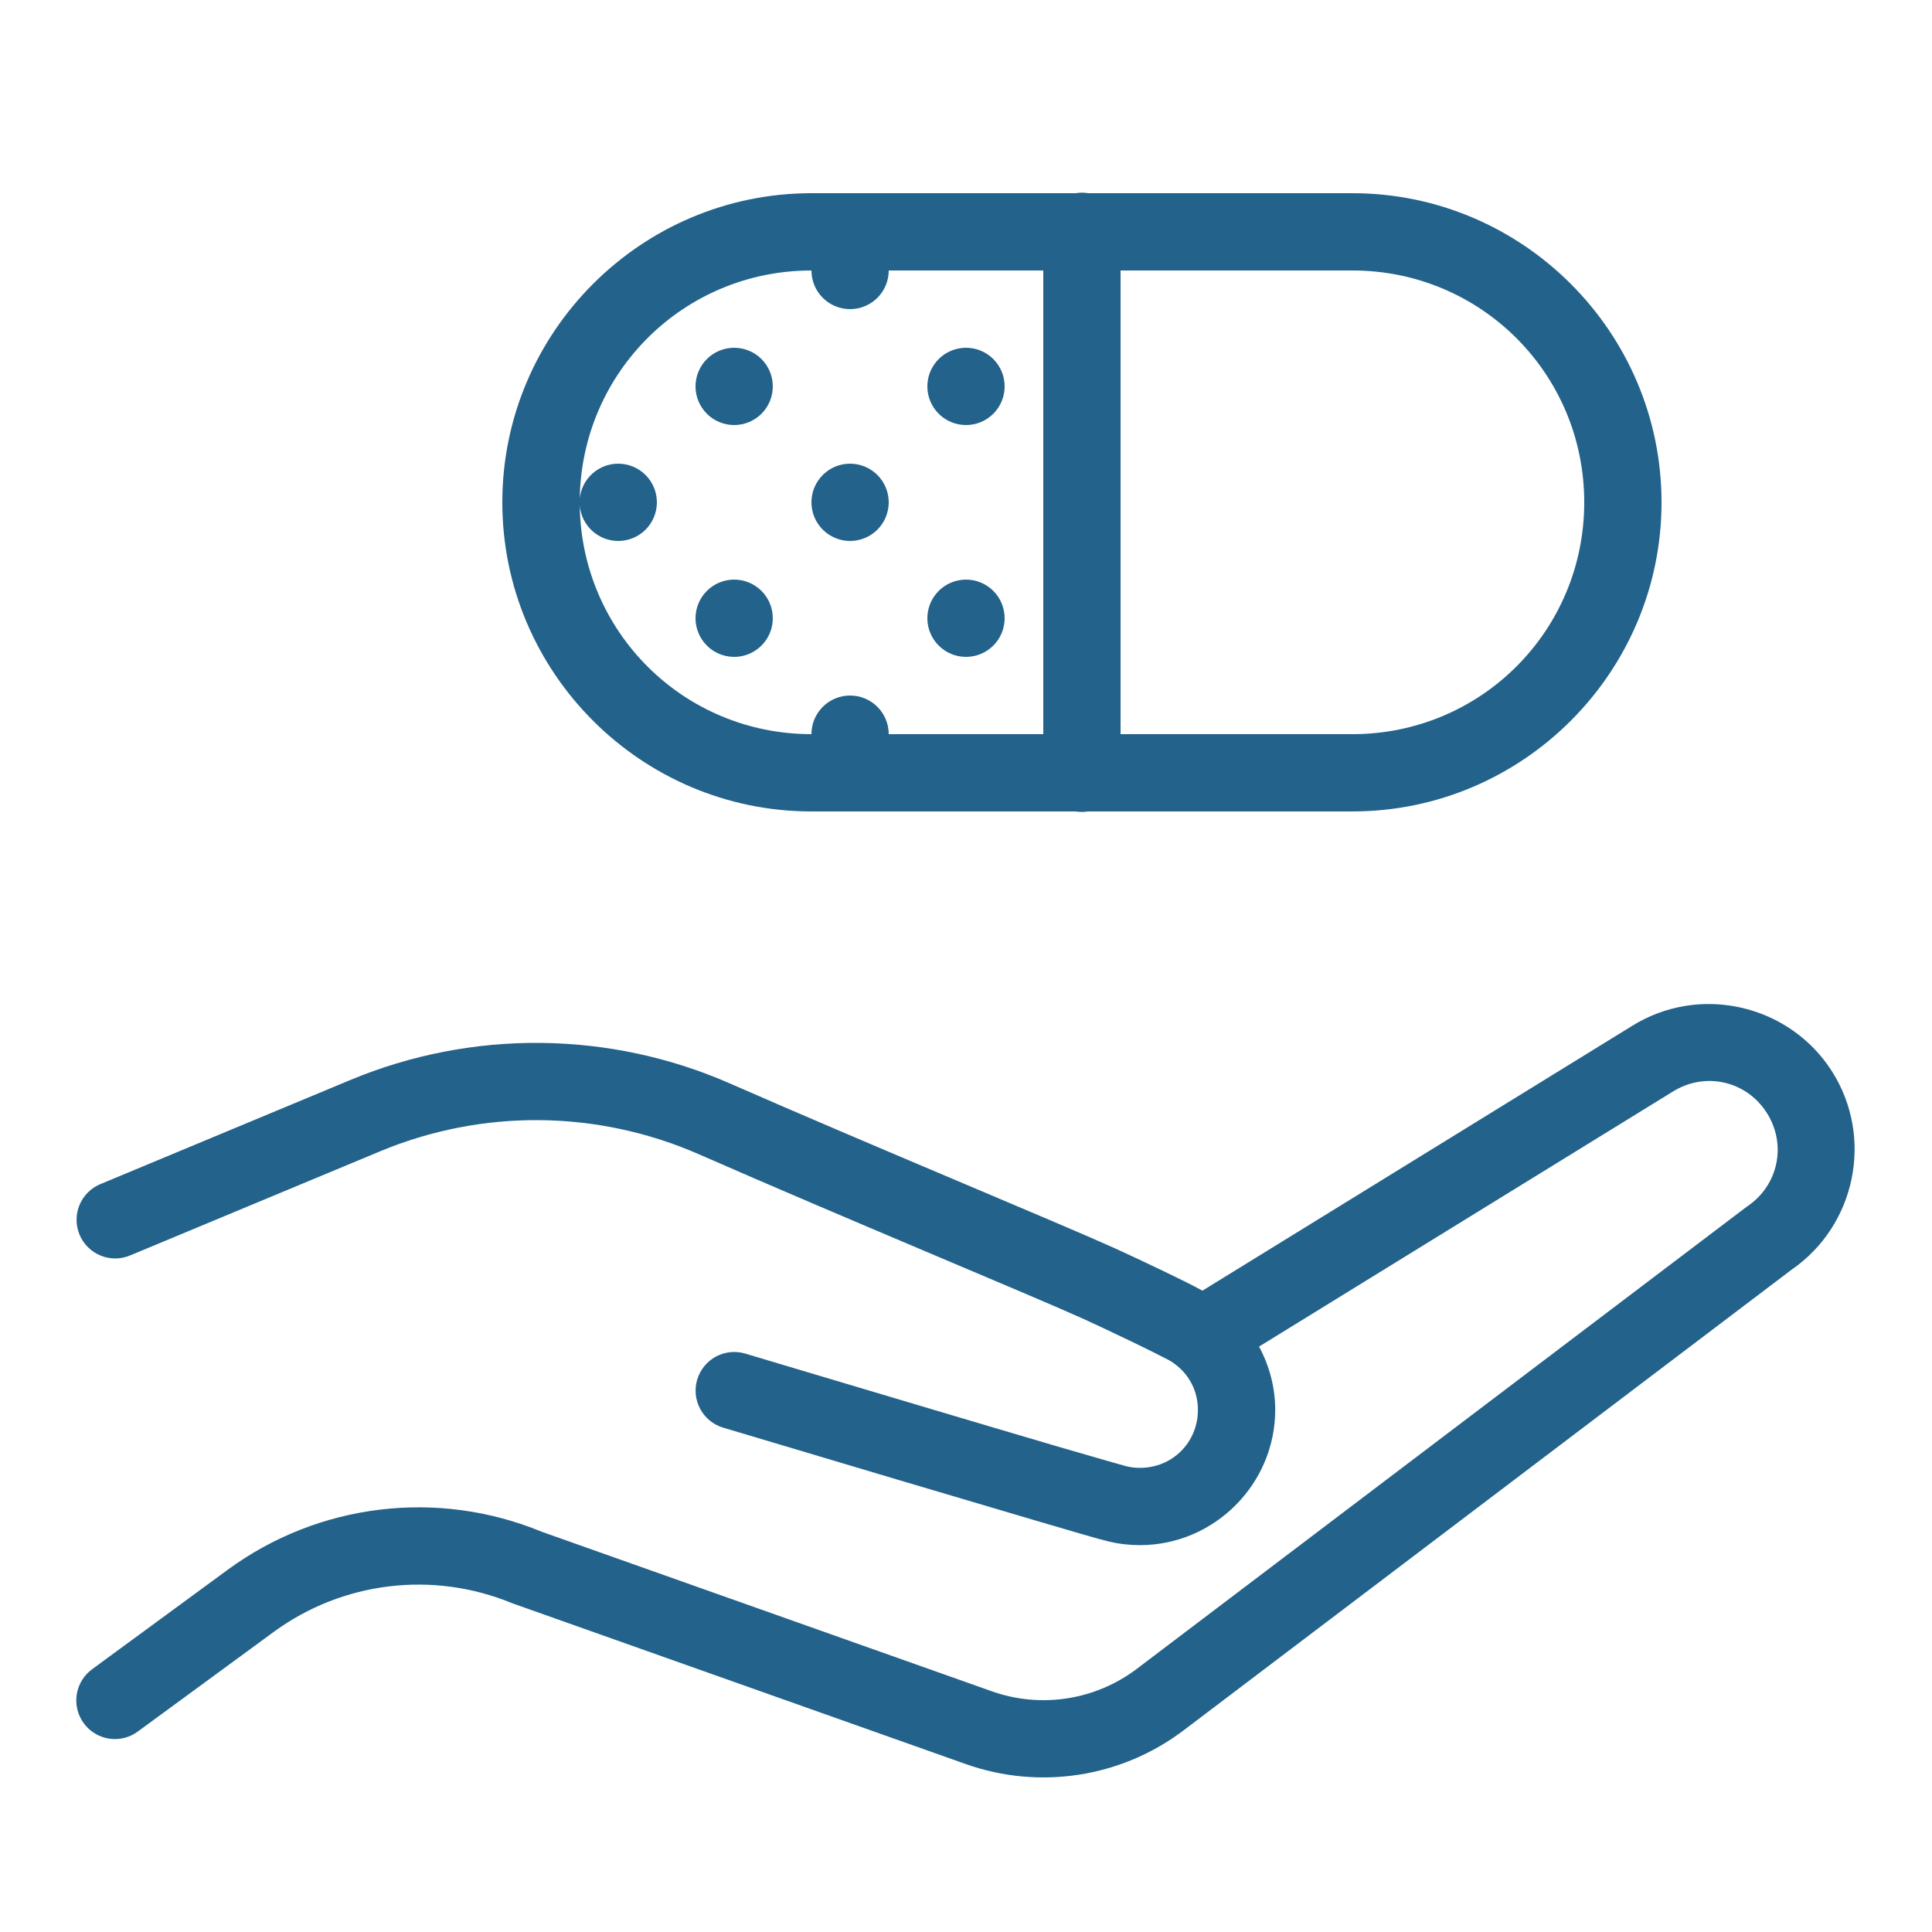 <svg width="88" height="88" viewBox="0 0 88 88" fill="none" xmlns="http://www.w3.org/2000/svg">
<path d="M49.253 8.776C49.169 8.778 49.085 8.786 49.002 8.8H36.96C29.205 8.8 22.88 15.125 22.88 22.88C22.88 30.635 29.205 36.96 36.96 36.96H48.984C49.175 36.991 49.368 36.991 49.559 36.96H61.6C69.355 36.96 75.68 30.635 75.68 22.88C75.68 15.125 69.355 8.8 61.6 8.8H49.576C49.469 8.782 49.361 8.774 49.253 8.776ZM36.96 12.32C36.96 12.787 37.145 13.234 37.476 13.565C37.806 13.895 38.253 14.08 38.72 14.08C39.187 14.08 39.635 13.895 39.965 13.565C40.295 13.234 40.48 12.787 40.48 12.32H47.52V33.44H40.48C40.48 32.973 40.295 32.526 39.965 32.196C39.635 31.865 39.187 31.68 38.72 31.68C38.253 31.68 37.806 31.865 37.476 32.196C37.145 32.526 36.96 32.973 36.96 33.44C31.157 33.44 26.486 28.811 26.407 23.028C26.444 23.467 26.645 23.877 26.969 24.175C27.294 24.474 27.719 24.64 28.16 24.64C28.627 24.64 29.075 24.454 29.405 24.125C29.735 23.794 29.92 23.347 29.92 22.88C29.92 22.413 29.735 21.965 29.405 21.636C29.075 21.305 28.627 21.12 28.16 21.12C27.722 21.12 27.299 21.283 26.975 21.578C26.651 21.873 26.448 22.279 26.407 22.715C26.495 16.94 31.163 12.32 36.96 12.32ZM51.04 12.32H61.6C67.453 12.32 72.16 17.027 72.16 22.88C72.16 28.733 67.453 33.44 61.6 33.44H51.04V12.32ZM33.44 15.84C32.973 15.84 32.526 16.025 32.196 16.355C31.866 16.686 31.68 17.133 31.68 17.6C31.68 18.067 31.866 18.514 32.196 18.845C32.526 19.175 32.973 19.36 33.44 19.36C33.907 19.36 34.355 19.175 34.685 18.845C35.015 18.514 35.2 18.067 35.2 17.6C35.2 17.133 35.015 16.686 34.685 16.355C34.355 16.025 33.907 15.84 33.44 15.84ZM44 15.84C43.533 15.84 43.086 16.025 42.756 16.355C42.425 16.686 42.24 17.133 42.24 17.6C42.24 18.067 42.425 18.514 42.756 18.845C43.086 19.175 43.533 19.36 44 19.36C44.467 19.36 44.914 19.175 45.245 18.845C45.575 18.514 45.76 18.067 45.76 17.6C45.76 17.133 45.575 16.686 45.245 16.355C44.914 16.025 44.467 15.84 44 15.84ZM38.72 21.12C38.253 21.12 37.806 21.305 37.476 21.636C37.145 21.965 36.96 22.413 36.96 22.88C36.96 23.347 37.145 23.794 37.476 24.125C37.806 24.454 38.253 24.64 38.72 24.64C39.187 24.64 39.635 24.454 39.965 24.125C40.295 23.794 40.48 23.347 40.48 22.88C40.48 22.413 40.295 21.965 39.965 21.636C39.635 21.305 39.187 21.12 38.72 21.12ZM33.44 26.4C32.973 26.4 32.526 26.585 32.196 26.916C31.866 27.245 31.68 27.693 31.68 28.16C31.68 28.627 31.866 29.074 32.196 29.404C32.526 29.735 32.973 29.92 33.44 29.92C33.907 29.92 34.355 29.735 34.685 29.404C35.015 29.074 35.2 28.627 35.2 28.16C35.2 27.693 35.015 27.245 34.685 26.916C34.355 26.585 33.907 26.4 33.44 26.4ZM44 26.4C43.533 26.4 43.086 26.585 42.756 26.916C42.425 27.245 42.24 27.693 42.24 28.16C42.24 28.627 42.425 29.074 42.756 29.404C43.086 29.735 43.533 29.92 44 29.92C44.467 29.92 44.914 29.735 45.245 29.404C45.575 29.074 45.76 28.627 45.76 28.16C45.76 27.693 45.575 27.245 45.245 26.916C44.914 26.585 44.467 26.4 44 26.4ZM77.722 45.733C77.401 45.737 77.082 45.767 76.763 45.818C75.912 45.956 75.076 46.264 74.305 46.75L54.77 58.788C54.319 58.541 53.766 58.269 53.037 57.918C52.2 57.515 51.324 57.104 50.83 56.88C48.172 55.678 39.695 52.179 33.261 49.356C30.509 48.148 27.568 47.531 24.623 47.503C21.678 47.475 18.728 48.038 15.954 49.194L4.606 53.921C4.388 54.006 4.189 54.134 4.021 54.297C3.853 54.461 3.719 54.656 3.627 54.872C3.535 55.088 3.488 55.32 3.487 55.554C3.486 55.789 3.532 56.021 3.623 56.237C3.713 56.454 3.845 56.65 4.012 56.814C4.18 56.979 4.378 57.108 4.596 57.195C4.813 57.282 5.046 57.324 5.281 57.32C5.515 57.315 5.746 57.264 5.961 57.169L17.308 52.443C21.971 50.499 27.219 50.55 31.845 52.58C38.34 55.431 46.956 58.991 49.38 60.087C49.815 60.285 50.694 60.698 51.511 61.091C52.328 61.484 53.186 61.919 53.257 61.961C54.043 62.418 54.563 63.235 54.563 64.219C54.563 65.699 53.403 66.859 51.923 66.859C51.714 66.859 51.515 66.836 51.325 66.791H51.322C51.278 66.78 49.885 66.389 48.197 65.893C46.509 65.398 44.365 64.761 42.254 64.133C38.031 62.877 33.949 61.655 33.949 61.655C33.727 61.589 33.495 61.566 33.265 61.59C33.035 61.613 32.812 61.682 32.609 61.791C32.198 62.013 31.892 62.389 31.757 62.836C31.691 63.057 31.669 63.289 31.692 63.52C31.716 63.749 31.784 63.972 31.894 64.176C32.004 64.379 32.152 64.559 32.331 64.705C32.511 64.852 32.717 64.961 32.938 65.027C32.938 65.027 37.023 66.248 41.25 67.506C43.364 68.134 45.512 68.771 47.207 69.269C48.901 69.766 49.979 70.089 50.507 70.214C50.965 70.324 51.44 70.379 51.923 70.379C55.305 70.379 58.084 67.601 58.084 64.219C58.084 63.177 57.811 62.198 57.348 61.335L76.168 49.737C76.174 49.734 76.18 49.73 76.185 49.727C77.658 48.798 79.554 49.227 80.482 50.7C81.384 52.129 81.007 53.968 79.616 54.928C79.594 54.942 79.572 54.957 79.551 54.972L51.789 76.007C49.895 77.443 47.411 77.83 45.169 77.034L24.668 69.767C19.927 67.811 14.502 68.47 10.368 71.503L4.235 76.003C4.041 76.137 3.876 76.308 3.75 76.507C3.623 76.706 3.538 76.928 3.499 77.16C3.46 77.392 3.468 77.63 3.522 77.859C3.577 78.088 3.676 78.304 3.816 78.494C3.955 78.684 4.132 78.844 4.334 78.964C4.536 79.085 4.761 79.163 4.994 79.196C5.227 79.228 5.465 79.213 5.692 79.152C5.92 79.09 6.133 78.984 6.318 78.839L12.451 74.343C15.599 72.033 19.714 71.533 23.323 73.023C23.352 73.034 23.381 73.044 23.41 73.054L43.993 80.352C47.348 81.541 51.081 80.962 53.917 78.811L81.613 57.826C84.527 55.815 85.349 51.818 83.459 48.823C82.183 46.8 79.966 45.699 77.722 45.733Z" fill="#23628A"/>
</svg>
